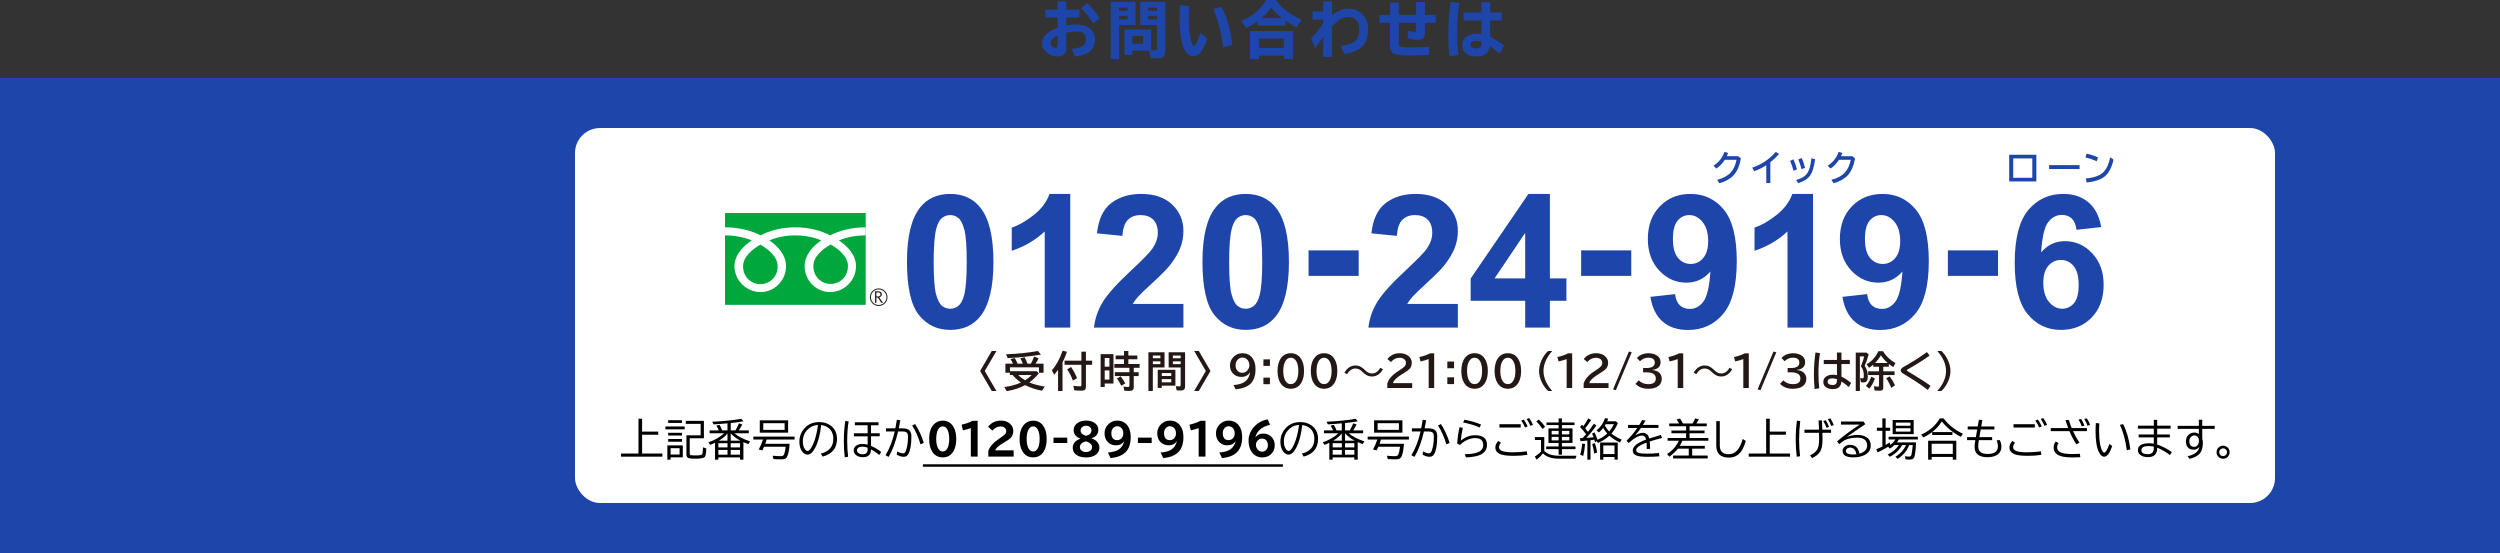 <?xml version="1.0" encoding="UTF-8"?>
<svg id="_レイヤー_2" data-name="レイヤー 2" xmlns="http://www.w3.org/2000/svg" viewBox="0 0 1000 221.207">
  <rect x="0" y="0" width="1000" height="221.207" fill="#333333" stroke="none"/>
  <defs>
    <style>
      .cls-1 {
        fill: #231815;
      }

      .cls-2 {
        fill: #00a73c;
      }

      .cls-3 {
        fill: #fff;
      }

      .cls-4 {
        fill: #251e1c;
      }

      .cls-5 {
        fill: none;
        stroke: #000;
        stroke-miterlimit: 10;
        stroke-width: .992px;
      }

      .cls-6 {
        fill: #1e46aa;
      }
    </style>
  </defs>
  <g id="_レイヤー_1-2" data-name="レイヤー 1">
    <rect class="cls-6" y="31.206" width="1000" height="190"/>
    <g>
      <path class="cls-6" d="M423.027.545h3.476v3.318h5.232v3.125h-5.232v3.185c1.413-.267,2.818-.399,4.215-.399,1.833,0,3.387.42,4.663,1.26,1.72,1.122,2.579,2.668,2.579,4.638,0,2.592-1.009,4.449-3.027,5.571-1.179.662-2.858,1.114-5.038,1.356l-1.163-3.027c1.752-.162,3.141-.517,4.166-1.066.961-.508,1.441-1.461,1.441-2.857,0-2.051-1.231-3.076-3.693-3.076-1.188,0-2.568.165-4.143.496v6.031c0,2.301-1.158,3.452-3.476,3.452-1.591,0-3.004-.497-4.239-1.49-1.324-1.065-1.985-2.317-1.985-3.754,0-2.535,2.074-4.603,6.225-6.201v-4.117h-4.856v-3.125h4.856V.545ZM423.027,14.267c-1.897.929-2.846,1.909-2.846,2.942,0,.501.214.949.642,1.345.435.396.896.594,1.381.594.549,0,.823-.323.823-.969v-3.912ZM437.343,9.446c-1.494-2.333-3.133-4.416-4.917-6.249l2.458-1.938c1.849,1.752,3.504,3.762,4.966,6.031l-2.507,2.155Z"/>
      <path class="cls-6" d="M454.217.715v9.276h-6.601v13.576h-3.294V.715h9.895ZM447.616,3.027v1.284h3.428v-1.284h-3.428ZM447.616,6.346v1.393h3.428v-1.393h-3.428ZM459.703,20.262h-6.794v1.707h-3.125v-10.185h10.634v8.271c.573.072,1.187.108,1.841.108.363,0,.545-.222.545-.666v-9.507h-6.722V.715h10.04v19.85c0,1.849-1.005,2.773-3.016,2.773-.936,0-1.89-.041-2.858-.121l-.545-2.955ZM457.268,14.437h-4.359v3.052h4.359v-3.052ZM459.231,3.027v1.284h3.572v-1.284h-3.572ZM459.231,6.346v1.393h3.572v-1.393h-3.572Z"/>
      <path class="cls-6" d="M482.909,15.502c-1.542,4.65-3.334,6.976-5.377,6.976-3.787,0-5.68-5.151-5.68-15.453,0-1.502.048-3.149.144-4.941l3.694.303c-.121,1.994-.182,3.597-.182,4.808,0,4.506.363,7.775,1.09,9.81.323.895.642,1.344.957,1.344.606,0,1.465-1.728,2.579-5.184l2.773,2.338ZM489.243,18.845c-.573-5.265-1.881-10.355-3.924-15.273l3.367-.774c2.261,4.594,3.653,9.664,4.178,15.211l-3.621.836Z"/>
      <path class="cls-6" d="M514.151,8.247v2.022h-11.105v-1.768c-1.147.864-2.644,1.768-4.493,2.713l-2.083-2.858c4.554-1.881,7.876-4.667,9.968-8.356h3.924c2.172,3.148,5.611,5.785,10.318,7.908l-2.059,2.979c-1.672-.872-3.161-1.752-4.47-2.641ZM517.179,12.401v11.166h-3.67v-1.319h-9.87v1.319h-3.67v-11.166h17.21ZM503.639,15.405v3.742h9.87v-3.742h-9.87ZM512.844,7.291c-1.68-1.276-3.144-2.722-4.396-4.336-1.058,1.606-2.346,3.052-3.863,4.336h8.26Z"/>
      <path class="cls-6" d="M529.286.545h3.549v5.534c2.123-1.735,4.372-2.603,6.745-2.603,2.213,0,4.058.804,5.535,2.41,1.421,1.55,2.132,3.464,2.132,5.74,0,3.795-1.216,6.468-3.646,8.018-1.421.904-3.339,1.542-5.753,1.914l-1.538-3.149c2.438-.307,4.223-.863,5.354-1.671,1.356-.977,2.034-2.681,2.034-5.111,0-1.59-.432-2.85-1.296-3.778-.662-.719-1.603-1.078-2.822-1.078-1.461,0-2.725.38-3.79,1.139-.953.679-1.938,1.53-2.955,2.556v12.305h-3.549v-7.981c-.872,1.163-1.945,2.633-3.222,4.408l-1.61-3.767c1.897-2.083,3.508-4.109,4.832-6.079v-1.514h-4.238v-3.246h4.238V.545Z"/>
      <path class="cls-6" d="M566.445.787h3.524v5.159h4.287v3.186h-4.287v3.79c0,1.114-.198,1.886-.594,2.313-.428.477-1.247.715-2.458.715-1.22,0-2.482-.25-3.791-.751v-2.919c1.324.363,2.249.545,2.773.545.363,0,.545-.234.545-.702v-2.991h-6.915v8.502c0,.613.282.984.848,1.113.711.154,2.225.231,4.542.231,2.35,0,4.594-.101,6.733-.303v3.269c-3.392.153-5.89.231-7.497.231-3.439,0-5.627-.231-6.564-.69-1.074-.524-1.611-1.635-1.611-3.33v-9.023h-4.19v-3.186h4.19V1.018h3.549v4.929h6.915V.787Z"/>
      <path class="cls-6" d="M579.778,22.526c-.299-2.81-.448-5.696-.448-8.659,0-4.603.322-8.979.969-13.129l3.439.473c-.598,3.545-.896,7.46-.896,11.748,0,2.882.142,5.878.424,8.985l-3.487.582ZM592.591.872h3.477v4.166h4.638v3.125h-4.638v6.6c1.743.775,3.589,1.946,5.534,3.513l-1.744,3.173c-1.38-1.179-2.668-2.184-3.863-3.016-.46,2.745-2.191,4.118-5.195,4.118-3.924,0-5.886-1.522-5.886-4.566,0-1.203.44-2.204,1.32-3.003,1.105-.993,2.64-1.49,4.602-1.49.558,0,1.143.049,1.756.145v-5.474h-7.157v-3.125h7.157V.872ZM592.591,16.664c-.767-.226-1.425-.339-1.974-.339-1.606,0-2.41.52-2.41,1.562,0,1.001.811,1.502,2.435,1.502,1.3,0,1.949-.666,1.949-1.998v-.728Z"/>
    </g>
    <rect class="cls-3" x="230" y="51.206" width="680" height="150" rx="10" ry="10"/>
    <g>
      <g>
        <path class="cls-6" d="M380.081,77.568c5.159,0,9.192,1.841,12.099,5.522,3.463,4.359,5.196,11.59,5.196,21.69,0,10.076-1.744,17.318-5.232,21.727-2.883,3.634-6.903,5.45-12.062,5.45-5.184,0-9.361-1.992-12.534-5.977-3.174-3.984-4.76-11.087-4.76-21.31,0-10.027,1.744-17.245,5.231-21.654,2.883-3.633,6.903-5.449,12.062-5.449ZM380.081,86.033c-1.235,0-2.337.395-3.306,1.181-.97.788-1.721,2.198-2.253,4.233-.703,2.641-1.054,7.085-1.054,13.334s.315,10.543.944,12.88c.63,2.338,1.423,3.894,2.38,4.669s2.053,1.162,3.288,1.162,2.337-.393,3.307-1.181c.969-.786,1.72-2.198,2.253-4.232.702-2.616,1.053-7.049,1.053-13.298s-.315-10.542-.945-12.88c-.63-2.337-1.423-3.899-2.38-4.688-.957-.786-2.053-1.181-3.288-1.181Z"/>
        <path class="cls-6" d="M428.098,131.05h-10.21v-38.477c-3.731,3.488-8.127,6.067-13.188,7.739v-9.265c2.664-.872,5.559-2.525,8.684-4.96,3.124-2.435,5.268-5.273,6.431-8.52h8.284v53.481Z"/>
        <path class="cls-6" d="M473.372,121.567v9.482h-35.787c.387-3.584,1.55-6.981,3.487-10.191,1.938-3.209,5.765-7.466,11.481-12.771,4.602-4.288,7.424-7.194,8.466-8.721,1.404-2.106,2.107-4.189,2.107-6.249,0-2.276-.612-4.026-1.835-5.25-1.224-1.223-2.913-1.835-5.068-1.835-2.132,0-3.828.643-5.087,1.926-1.26,1.284-1.986,3.415-2.18,6.394l-10.173-1.018c.605-5.618,2.507-9.651,5.704-12.099,3.197-2.446,7.194-3.669,11.99-3.669,5.256,0,9.386,1.417,12.39,4.251,3.003,2.834,4.505,6.357,4.505,10.572,0,2.398-.43,4.682-1.29,6.849-.86,2.168-2.222,4.439-4.087,6.812-1.235,1.575-3.464,3.84-6.686,6.794-3.222,2.956-5.262,4.918-6.122,5.887-.86.969-1.557,1.913-2.089,2.834h20.273Z"/>
        <path class="cls-6" d="M498.278,77.568c5.159,0,9.192,1.841,12.099,5.522,3.463,4.359,5.196,11.59,5.196,21.69,0,10.076-1.744,17.318-5.232,21.727-2.883,3.634-6.903,5.45-12.062,5.45-5.184,0-9.361-1.992-12.534-5.977-3.174-3.984-4.76-11.087-4.76-21.31,0-10.027,1.744-17.245,5.231-21.654,2.883-3.633,6.903-5.449,12.062-5.449ZM498.278,86.033c-1.235,0-2.337.395-3.306,1.181-.97.788-1.721,2.198-2.253,4.233-.703,2.641-1.054,7.085-1.054,13.334s.315,10.543.944,12.88c.63,2.338,1.423,3.894,2.38,4.669s2.053,1.162,3.288,1.162,2.337-.393,3.307-1.181c.969-.786,1.72-2.198,2.253-4.232.702-2.616,1.053-7.049,1.053-13.298s-.315-10.542-.945-12.88c-.63-2.337-1.423-3.899-2.38-4.688-.957-.786-2.053-1.181-3.288-1.181Z"/>
        <path class="cls-6" d="M523.42,110.358v-10.21h20.056v10.21h-20.056Z"/>
        <path class="cls-6" d="M583.15,121.567v9.482h-35.788c.388-3.584,1.55-6.981,3.488-10.191,1.938-3.209,5.764-7.466,11.481-12.771,4.602-4.288,7.424-7.194,8.465-8.721,1.405-2.106,2.107-4.189,2.107-6.249,0-2.276-.612-4.026-1.835-5.25-1.223-1.223-2.913-1.835-5.068-1.835-2.132,0-3.827.643-5.086,1.926-1.26,1.284-1.986,3.415-2.18,6.394l-10.173-1.018c.606-5.618,2.507-9.651,5.704-12.099,3.197-2.446,7.194-3.669,11.99-3.669,5.255,0,9.386,1.417,12.389,4.251s4.505,6.357,4.505,10.572c0,2.398-.431,4.682-1.29,6.849-.86,2.168-2.223,4.439-4.087,6.812-1.235,1.575-3.464,3.84-6.685,6.794-3.222,2.956-5.263,4.918-6.122,5.887-.86.969-1.557,1.913-2.089,2.834h20.274Z"/>
        <path class="cls-6" d="M610.072,131.05v-10.718h-21.799v-8.938l23.107-33.825h8.574v33.789h6.613v8.975h-6.613v10.718h-9.882ZM610.072,111.357v-18.203l-12.244,18.203h12.244Z"/>
        <path class="cls-6" d="M632.453,110.358v-10.21h20.056v10.21h-20.056Z"/>
        <path class="cls-6" d="M660.153,118.733l9.882-1.091c.242,2.012.872,3.501,1.89,4.47,1.017.969,2.361,1.453,4.033,1.453,2.107,0,3.9-.969,5.377-2.907,1.477-1.938,2.422-5.958,2.834-12.062-2.568,2.979-5.777,4.47-9.628,4.47-4.191,0-7.806-1.617-10.845-4.851-3.04-3.233-4.56-7.442-4.56-12.626,0-5.401,1.605-9.755,4.814-13.062s7.296-4.959,12.262-4.959c5.401,0,9.834,2.089,13.298,6.267,3.463,4.179,5.195,11.052,5.195,20.619,0,9.737-1.805,16.762-5.413,21.073-3.609,4.311-8.309,6.467-14.098,6.467-4.166,0-7.533-1.107-10.1-3.324-2.568-2.216-4.214-5.528-4.941-9.937ZM683.261,96.425c0-3.294-.758-5.85-2.271-7.666-1.514-1.817-3.264-2.726-5.25-2.726-1.889,0-3.458.745-4.705,2.234-1.248,1.49-1.871,3.931-1.871,7.321,0,3.439.678,5.965,2.035,7.575,1.356,1.611,3.052,2.416,5.086,2.416,1.962,0,3.615-.774,4.96-2.325,1.344-1.55,2.017-3.826,2.017-6.83Z"/>
        <path class="cls-6" d="M725.209,131.05h-10.21v-38.477c-3.731,3.488-8.127,6.067-13.189,7.739v-9.265c2.664-.872,5.559-2.525,8.684-4.96,3.125-2.435,5.269-5.273,6.431-8.52h8.284v53.481Z"/>
        <path class="cls-6" d="M736.967,118.733l9.882-1.091c.242,2.012.872,3.501,1.89,4.47,1.017.969,2.361,1.453,4.033,1.453,2.107,0,3.9-.969,5.377-2.907,1.477-1.938,2.422-5.958,2.834-12.062-2.568,2.979-5.777,4.47-9.628,4.47-4.191,0-7.806-1.617-10.845-4.851-3.04-3.233-4.56-7.442-4.56-12.626,0-5.401,1.605-9.755,4.814-13.062s7.296-4.959,12.262-4.959c5.401,0,9.834,2.089,13.298,6.267,3.463,4.179,5.195,11.052,5.195,20.619,0,9.737-1.805,16.762-5.413,21.073-3.609,4.311-8.309,6.467-14.098,6.467-4.166,0-7.533-1.107-10.1-3.324-2.568-2.216-4.214-5.528-4.941-9.937ZM760.074,96.425c0-3.294-.758-5.85-2.271-7.666-1.514-1.817-3.264-2.726-5.25-2.726-1.889,0-3.458.745-4.705,2.234-1.248,1.49-1.871,3.931-1.871,7.321,0,3.439.678,5.965,2.035,7.575,1.356,1.611,3.052,2.416,5.086,2.416,1.962,0,3.615-.774,4.96-2.325,1.344-1.55,2.017-3.826,2.017-6.83Z"/>
        <path class="cls-6" d="M779.149,110.358v-10.21h20.056v10.21h-20.056Z"/>
        <path class="cls-6" d="M840.476,90.829l-9.883,1.091c-.242-2.035-.872-3.537-1.889-4.506-1.018-.969-2.338-1.453-3.961-1.453-2.156,0-3.978.969-5.468,2.906-1.49,1.938-2.429,5.972-2.816,12.099,2.543-3.003,5.705-4.505,9.483-4.505,4.263,0,7.914,1.623,10.954,4.869s4.56,7.436,4.56,12.57c0,5.45-1.599,9.822-4.796,13.116-3.197,3.295-7.303,4.941-12.316,4.941-5.377,0-9.798-2.089-13.262-6.268-3.464-4.178-5.195-11.026-5.195-20.546,0-9.761,1.804-16.798,5.413-21.109,3.609-4.311,8.296-6.467,14.062-6.467,4.045,0,7.394,1.132,10.046,3.397,2.652,2.266,4.342,5.554,5.068,9.864ZM817.331,113.102c0,3.318.763,5.88,2.289,7.685,1.526,1.805,3.271,2.706,5.232,2.706,1.89,0,3.464-.738,4.724-2.216,1.259-1.478,1.889-3.899,1.889-7.267,0-3.464-.678-6.001-2.034-7.611-1.357-1.611-3.052-2.417-5.087-2.417-1.962,0-3.621.769-4.978,2.308-1.357,1.538-2.035,3.81-2.035,6.812Z"/>
      </g>
      <g>
        <path class="cls-6" d="M695.272,62.491l1.08.893c-.526,2.916-1.483,5.144-2.872,6.686-1.269,1.402-3.179,2.487-5.731,3.253l-.865-1.405c2.339-.59,4.12-1.545,5.343-2.865,1.185-1.273,1.98-2.987,2.381-5.142h-4.665c-.969,1.467-2.106,2.639-3.412,3.516l-1.135-1.148c2.154-1.385,3.61-3.228,4.366-5.53l1.502.416c-.166.479-.346.923-.54,1.328h4.546Z"/>
        <path class="cls-6" d="M706.514,73.19v-7.101c-1.402.941-3.004,1.737-4.803,2.388l-.838-1.404c3.737-1.26,6.879-3.368,9.426-6.326l1.329.838c-1.043,1.204-2.208,2.31-3.495,3.314v8.291h-1.619Z"/>
        <path class="cls-6" d="M717.389,68.305c-.332-1.421-.782-2.733-1.35-3.938l1.315-.644c.585,1.199,1.063,2.547,1.432,4.041l-1.398.54ZM718.448,71.986c2.275-.609,3.823-1.612,4.644-3.011.748-1.255,1.236-3.15,1.467-5.689l1.474.436c-.373,2.948-1.02,5.091-1.938,6.429-.923,1.338-2.535,2.376-4.837,3.114l-.81-1.28ZM720.6,67.682c-.258-1.13-.683-2.438-1.273-3.924l1.364-.567c.53,1.167.973,2.489,1.329,3.966l-1.419.525Z"/>
        <path class="cls-6" d="M740.949,62.491l1.079.893c-.525,2.916-1.483,5.144-2.872,6.686-1.269,1.402-3.179,2.487-5.73,3.253l-.865-1.405c2.339-.59,4.12-1.545,5.343-2.865,1.185-1.273,1.979-2.987,2.38-5.142h-4.665c-.969,1.467-2.106,2.639-3.412,3.516l-1.135-1.148c2.155-1.385,3.61-3.228,4.367-5.53l1.502.416c-.167.479-.347.923-.54,1.328h4.547Z"/>
        <path class="cls-6" d="M803.682,61.897h10.858v10.685h-10.858v-10.685ZM805.294,63.37v7.737h7.627v-7.737h-7.627Z"/>
        <path class="cls-6" d="M819.642,66.049h12.187v1.563h-12.187v-1.563Z"/>
        <path class="cls-6" d="M838.695,64.491c-1.458-.65-2.974-1.169-4.547-1.557l.484-1.488c1.822.415,3.352.93,4.588,1.544l-.525,1.501ZM834.321,71.377c3.22-.272,5.536-1.086,6.948-2.442,1.338-1.282,2.272-3.301,2.803-6.056l1.329.976c-.688,3.156-1.864,5.4-3.53,6.734-1.587,1.273-3.996,2.08-7.225,2.422l-.325-1.634Z"/>
      </g>
    </g>
    <g>
      <g>
        <path d="M256.834,172.644h6.46v1.263h-6.46v7.503h8.113v1.263h-16.531v-1.263h6.977v-13.912h1.441v5.146Z"/>
        <path d="M266.177,170.575h7.689v1.145h-7.689v-1.145ZM273.12,178.163v4.773h-4.875v.924h-1.305v-5.697h6.18ZM267.27,168.074h5.519v1.094h-5.519v-1.094ZM267.27,173.127h5.536v1.094h-5.536v-1.094ZM267.27,175.611h5.536v1.077h-5.536v-1.077ZM268.245,179.273v2.552h3.595v-2.552h-3.595ZM275.884,175.315v5.934c0,.43.141.692.424.789.266.09.918.136,1.958.136,1.565,0,2.43-.158,2.594-.475.158-.305.272-1.229.339-2.772l1.331.466c-.079,1.758-.266,2.857-.56,3.298-.356.525-1.631.788-3.823.788-1.662,0-2.676-.135-3.043-.407-.351-.26-.526-.721-.526-1.382v-7.571h5.68v-4.569h-5.935v-1.195h7.24v6.96h-5.68Z"/>
        <path d="M286.006,177.111c-.508.254-1.139.54-1.89.856l-.746-1.026c2.662-.961,4.753-2.176,6.273-3.646h-5.79v-1.127h3.68c-.3-.734-.633-1.371-1-1.907l1.263-.331c.525.848.89,1.594,1.094,2.238h2.102v-2.84c-.672.062-1.178.107-1.517.136-1.232.119-2.577.217-4.036.296l-.56-1.06c4.85-.237,8.732-.633,11.648-1.187l.873,1.009c-1.921.322-3.498.54-4.731.653l-.373.034v2.958h1.882c.565-.96,1.031-1.91,1.398-2.849l1.331.475c-.452.898-.913,1.69-1.382,2.373h3.993v1.127h-5.765c1.492,1.294,3.591,2.382,6.299,3.264l-.729,1.093c-.763-.293-1.416-.562-1.958-.805v7.011h-1.356v-.907h-8.664v.907h-1.34v-6.748ZM287.346,177.29v1.67h3.662v-1.67h-3.662ZM287.346,179.968v1.908h3.662v-1.908h-3.662ZM287.583,176.255h3.408v-2.891c-.802,1.046-1.938,2.009-3.408,2.891ZM296.01,178.959v-1.67h-3.73v1.67h3.73ZM296.01,181.876v-1.908h-3.73v1.908h3.73ZM292.296,176.255h3.832c-1.577-.842-2.854-1.815-3.832-2.917v2.917Z"/>
        <path d="M306.673,175.815c-.181.605-.373,1.173-.576,1.704h9.758c-.153,2.289-.458,3.945-.916,4.968-.248.554-.605.913-1.068,1.077-.322.113-.828.169-1.518.169-1.006,0-1.998-.04-2.976-.119l-.314-1.322c1.238.119,2.32.178,3.247.178.69,0,1.13-.234,1.323-.704.237-.576.458-1.599.661-3.069h-8.673c-.209.486-.449.978-.72,1.475l-1.408-.398c.622-1.107,1.193-2.427,1.713-3.959h-3.866v-1.178h16.498v1.178h-11.165ZM315.244,168.125v4.934h-11.335v-4.934h11.335ZM305.317,169.269v2.679h8.529v-2.679h-8.529Z"/>
        <path d="M328.319,181.443c3.334-.842,5.002-2.797,5.002-5.866,0-2.17-.791-3.747-2.373-4.731-.656-.407-1.481-.684-2.476-.831-.39,3.725-1.179,6.737-2.365,9.037-.961,1.865-1.99,2.798-3.086,2.798-.752,0-1.43-.367-2.035-1.102-.831-1-1.246-2.374-1.246-4.12,0-1.617.452-3.089,1.356-4.417,1.543-2.255,3.735-3.383,6.579-3.383,1.718,0,3.196.43,4.434,1.289,1.792,1.25,2.688,3.063,2.688,5.443,0,3.696-1.916,6.056-5.748,7.079l-.729-1.195ZM327.191,169.982c-1.317.079-2.439.472-3.366,1.178-1.792,1.362-2.688,3.173-2.688,5.434,0,1.334.291,2.377.874,3.128.339.441.692.661,1.06.661.661,0,1.402-.944,2.221-2.832.893-2.035,1.526-4.558,1.899-7.57Z"/>
        <path d="M337.91,182.953c-.249-1.853-.373-3.934-.373-6.24,0-3.023.195-5.804.585-8.342l1.331.186c-.379,2.187-.568,4.795-.568,7.825,0,2.3.121,4.409.364,6.324l-1.339.246ZM341.937,168.905h9.478v1.204h-3.001v3.205h3.476v1.204h-3.476v3.815c1.395.616,2.749,1.427,4.061,2.433l-.729,1.212c-.915-.757-2.026-1.503-3.332-2.238-.028,2.097-1.122,3.145-3.281,3.145-1.023,0-1.885-.252-2.586-.754-.718-.514-1.077-1.147-1.077-1.899,0-.91.39-1.603,1.17-2.077.639-.39,1.458-.585,2.458-.585.593,0,1.246.099,1.958.297v-3.349h-5.485v-1.204h5.485v-3.205h-5.121v-1.204ZM347.057,179.078c-.718-.266-1.382-.398-1.992-.398-1.509,0-2.264.509-2.264,1.526,0,.407.195.746.585,1.017.458.322,1.028.483,1.712.483,1.306,0,1.958-.627,1.958-1.882v-.746Z"/>
        <path d="M354.413,171.338h3.73c.226-1.165.43-2.312.611-3.442l1.365.229c-.164.995-.365,2.066-.602,3.213h1.509c1.305,0,2.235.285,2.789.856.492.503.737,1.294.737,2.374,0,3.284-.413,5.64-1.238,7.07-.418.723-1.017,1.085-1.797,1.085-.876,0-1.817-.283-2.823-.848l.178-1.306c.978.52,1.8.78,2.467.78.407,0,.743-.35,1.009-1.051.565-1.498.848-3.38.848-5.646,0-.921-.231-1.515-.695-1.78-.322-.192-.831-.288-1.526-.288h-1.738c-.949,4.131-2.212,7.525-3.79,10.182l-1.229-.678c1.65-2.741,2.871-5.909,3.662-9.503h-3.467v-1.246ZM368.198,177.731c-.819-2.843-1.933-5.35-3.34-7.52l1.17-.61c1.515,2.374,2.676,4.892,3.484,7.554l-1.314.577Z"/>
        <path d="M377.095,168.261c1.933,0,3.385.862,4.357,2.586.704,1.249,1.055,2.837,1.055,4.764,0,1.961-.365,3.569-1.095,4.824-.972,1.679-2.411,2.518-4.317,2.518-1.895,0-3.334-.828-4.317-2.484-.741-1.26-1.111-2.879-1.111-4.858,0-2.509.583-4.419,1.748-5.731.956-1.079,2.183-1.619,3.681-1.619ZM377.095,170.558c-.778,0-1.401.424-1.869,1.272-.494.898-.741,2.159-.741,3.781,0,1.362.183,2.47.548,3.323.467,1.108,1.154,1.662,2.062,1.662.8,0,1.434-.443,1.901-1.331.456-.876.685-2.094.685-3.654,0-1.633-.245-2.899-.733-3.798-.462-.836-1.079-1.255-1.853-1.255Z"/>
        <path d="M388.333,182.639v-11.385c-1.101.396-2.158.684-3.173.865l-.507-2.255c1.782-.39,3.235-.904,4.357-1.543h2.045v14.318h-2.722Z"/>
        <path d="M395.323,182.639v-2.255c.532-1.656,1.917-3.252,4.156-4.79l.378-.263c1.111-.763,1.79-1.269,2.038-1.518.403-.407.604-.89.604-1.45,0-.508-.206-.932-.62-1.272-.419-.345-.942-.517-1.57-.517-1.299,0-2.422.56-3.367,1.679l-1.683-1.543c1.251-1.645,2.972-2.467,5.163-2.467,1.514,0,2.733.441,3.656,1.323.827.791,1.24,1.718,1.24,2.781,0,1.181-.371,2.144-1.111,2.891-.36.362-1.181.924-2.464,1.687l-.499.297c-1.858,1.108-2.907,2.08-3.149,2.917h7.361v2.501h-10.132Z"/>
        <path d="M413.266,168.261c1.933,0,3.385.862,4.357,2.586.704,1.249,1.055,2.837,1.055,4.764,0,1.961-.365,3.569-1.095,4.824-.972,1.679-2.411,2.518-4.317,2.518-1.895,0-3.334-.828-4.317-2.484-.741-1.26-1.111-2.879-1.111-4.858,0-2.509.583-4.419,1.748-5.731.956-1.079,2.183-1.619,3.681-1.619ZM413.266,170.558c-.778,0-1.401.424-1.869,1.272-.494.898-.741,2.159-.741,3.781,0,1.362.183,2.47.548,3.323.467,1.108,1.154,1.662,2.062,1.662.8,0,1.434-.443,1.901-1.331.456-.876.685-2.094.685-3.654,0-1.633-.245-2.899-.733-3.798-.462-.836-1.079-1.255-1.853-1.255Z"/>
        <path d="M421.396,175.051h5.509v2.153h-5.509v-2.153Z"/>
        <path d="M432.129,175.433c-1.783-.678-2.674-1.817-2.674-3.417,0-1.136.502-2.066,1.506-2.79.923-.666,2.083-1,3.479-1,1.165,0,2.167.231,3.004.695,1.251.695,1.877,1.716,1.877,3.061,0,1.611-.913,2.721-2.738,3.332v.051c.945.277,1.694.726,2.247,1.348.623.695.935,1.484.935,2.365,0,1.238-.537,2.216-1.611,2.934-.966.639-2.204.958-3.713.958-1.498,0-2.719-.291-3.665-.874-1.122-.695-1.683-1.675-1.683-2.941,0-1.696,1.012-2.919,3.036-3.671v-.051ZM434.32,176.543c-1.573.418-2.36,1.19-2.36,2.314,0,.577.223,1.042.668,1.399.462.373,1.066.56,1.812.56.569,0,1.06-.127,1.474-.382.612-.373.918-.91.918-1.611,0-.503-.196-.932-.588-1.289-.408-.373-.862-.649-1.361-.831-.328-.119-.515-.172-.564-.161ZM434.457,174.322c1.417-.384,2.127-1.085,2.127-2.103,0-.514-.167-.946-.499-1.297-.408-.43-.956-.644-1.643-.644-.531,0-.993.13-1.385.39-.542.373-.814.879-.814,1.518,0,.542.188.983.564,1.322.269.238.625.444,1.071.619.349.141.542.206.58.195Z"/>
        <path d="M449.602,176.577c-.741,1.035-1.798,1.552-3.173,1.552-1.321,0-2.403-.413-3.246-1.238-.913-.898-1.369-2.108-1.369-3.628,0-1.339.475-2.493,1.425-3.459,1.015-1.04,2.228-1.56,3.64-1.56,1.708,0,3.061.633,4.059,1.899.897,1.142,1.345,2.715,1.345,4.722,0,2.594-.666,4.578-1.998,5.952-1.289,1.333-3.305,2.144-6.048,2.433l-1.071-2.238c1.938-.153,3.401-.571,4.389-1.255,1.025-.706,1.728-1.766,2.11-3.179h-.065ZM446.848,170.49c-.574,0-1.09.232-1.546.695-.51.526-.765,1.195-.765,2.009,0,1.91.786,2.865,2.359,2.865.709,0,1.302-.282,1.78-.848.429-.514.644-1.142.644-1.882,0-1.108-.384-1.924-1.152-2.45-.381-.26-.821-.39-1.321-.39Z"/>
        <path d="M455.164,175.051h5.509v2.153h-5.509v-2.153Z"/>
        <path d="M470.682,176.577c-.741,1.035-1.798,1.552-3.173,1.552-1.321,0-2.403-.413-3.246-1.238-.913-.898-1.369-2.108-1.369-3.628,0-1.339.475-2.493,1.425-3.459,1.015-1.04,2.228-1.56,3.64-1.56,1.708,0,3.061.633,4.059,1.899.897,1.142,1.345,2.715,1.345,4.722,0,2.594-.666,4.578-1.998,5.952-1.289,1.333-3.305,2.144-6.048,2.433l-1.071-2.238c1.938-.153,3.401-.571,4.389-1.255,1.025-.706,1.728-1.766,2.11-3.179h-.065ZM467.928,170.49c-.574,0-1.09.232-1.546.695-.51.526-.765,1.195-.765,2.009,0,1.91.786,2.865,2.359,2.865.709,0,1.302-.282,1.78-.848.429-.514.644-1.142.644-1.882,0-1.108-.384-1.924-1.152-2.45-.381-.26-.821-.39-1.321-.39Z"/>
        <path d="M479.474,182.639v-11.385c-1.101.396-2.158.684-3.173.865l-.507-2.255c1.782-.39,3.235-.904,4.357-1.543h2.045v14.318h-2.722Z"/>
        <path d="M494.175,176.577c-.741,1.035-1.798,1.552-3.173,1.552-1.321,0-2.403-.413-3.246-1.238-.913-.898-1.369-2.108-1.369-3.628,0-1.339.475-2.493,1.425-3.459,1.015-1.04,2.228-1.56,3.64-1.56,1.708,0,3.061.633,4.059,1.899.897,1.142,1.345,2.715,1.345,4.722,0,2.594-.666,4.578-1.998,5.952-1.289,1.333-3.305,2.144-6.048,2.433l-1.071-2.238c1.938-.153,3.401-.571,4.389-1.255,1.025-.706,1.728-1.766,2.11-3.179h-.065ZM491.421,170.49c-.574,0-1.09.232-1.546.695-.51.526-.765,1.195-.765,2.009,0,1.91.786,2.865,2.359,2.865.709,0,1.302-.282,1.78-.848.429-.514.644-1.142.644-1.882,0-1.108-.384-1.924-1.152-2.45-.381-.26-.821-.39-1.321-.39Z"/>
        <path d="M502.24,174.899c.703-.983,1.694-1.475,2.972-1.475,1.315,0,2.394.393,3.238,1.178.961.91,1.441,2.043,1.441,3.399,0,1.317-.376,2.411-1.127,3.281-.982,1.125-2.244,1.687-3.785,1.687-1.799,0-3.211-.698-4.236-2.094-.881-1.204-1.321-2.738-1.321-4.604,0-1.978.698-3.778,2.094-5.4,1.417-1.656,3.27-2.699,5.557-3.128l.959,2.153c-1.879.475-3.269,1.159-4.172,2.052-.945.938-1.506,1.921-1.683,2.95h.065ZM504.817,175.433c-.741,0-1.353.299-1.836.898-.402.503-.604,1.02-.604,1.551,0,.667.19,1.258.572,1.772.51.684,1.16,1.026,1.949,1.026.671,0,1.237-.294,1.699-.882.376-.469.564-1.062.564-1.78,0-.78-.229-1.415-.685-1.907-.424-.452-.978-.678-1.659-.678Z"/>
        <path d="M520.736,181.443c3.334-.842,5.002-2.797,5.002-5.866,0-2.17-.791-3.747-2.373-4.731-.656-.407-1.481-.684-2.476-.831-.39,3.725-1.179,6.737-2.365,9.037-.961,1.865-1.99,2.798-3.086,2.798-.752,0-1.43-.367-2.035-1.102-.831-1-1.246-2.374-1.246-4.12,0-1.617.452-3.089,1.356-4.417,1.543-2.255,3.735-3.383,6.579-3.383,1.718,0,3.196.43,4.434,1.289,1.792,1.25,2.688,3.063,2.688,5.443,0,3.696-1.916,6.056-5.748,7.079l-.729-1.195ZM519.608,169.982c-1.317.079-2.439.472-3.366,1.178-1.792,1.362-2.688,3.173-2.688,5.434,0,1.334.291,2.377.874,3.128.339.441.692.661,1.06.661.661,0,1.402-.944,2.221-2.832.893-2.035,1.526-4.558,1.899-7.57Z"/>
        <path d="M531.732,177.111c-.508.254-1.139.54-1.89.856l-.746-1.026c2.662-.961,4.753-2.176,6.273-3.646h-5.79v-1.127h3.68c-.3-.734-.633-1.371-1-1.907l1.263-.331c.525.848.89,1.594,1.094,2.238h2.102v-2.84c-.672.062-1.178.107-1.517.136-1.232.119-2.577.217-4.036.296l-.56-1.06c4.85-.237,8.732-.633,11.648-1.187l.873,1.009c-1.921.322-3.498.54-4.731.653l-.373.034v2.958h1.882c.565-.96,1.031-1.91,1.398-2.849l1.331.475c-.452.898-.913,1.69-1.382,2.373h3.993v1.127h-5.765c1.492,1.294,3.591,2.382,6.299,3.264l-.729,1.093c-.763-.293-1.416-.562-1.958-.805v7.011h-1.356v-.907h-8.664v.907h-1.34v-6.748ZM533.072,177.29v1.67h3.662v-1.67h-3.662ZM533.072,179.968v1.908h3.662v-1.908h-3.662ZM533.309,176.255h3.408v-2.891c-.802,1.046-1.938,2.009-3.408,2.891ZM541.736,178.959v-1.67h-3.73v1.67h3.73ZM541.736,181.876v-1.908h-3.73v1.908h3.73ZM538.022,176.255h3.832c-1.577-.842-2.854-1.815-3.832-2.917v2.917Z"/>
        <path d="M552.399,175.815c-.181.605-.373,1.173-.576,1.704h9.758c-.153,2.289-.458,3.945-.916,4.968-.248.554-.605.913-1.068,1.077-.322.113-.828.169-1.518.169-1.006,0-1.998-.04-2.976-.119l-.314-1.322c1.238.119,2.32.178,3.247.178.69,0,1.13-.234,1.323-.704.237-.576.458-1.599.661-3.069h-8.673c-.209.486-.449.978-.72,1.475l-1.408-.398c.622-1.107,1.193-2.427,1.713-3.959h-3.866v-1.178h16.498v1.178h-11.165ZM560.97,168.125v4.934h-11.335v-4.934h11.335ZM551.043,169.269v2.679h8.529v-2.679h-8.529Z"/>
        <path d="M564.755,171.338h3.73c.226-1.165.43-2.312.611-3.442l1.365.229c-.164.995-.365,2.066-.602,3.213h1.509c1.305,0,2.235.285,2.789.856.492.503.737,1.294.737,2.374,0,3.284-.413,5.64-1.238,7.07-.418.723-1.017,1.085-1.797,1.085-.876,0-1.817-.283-2.823-.848l.178-1.306c.978.52,1.8.78,2.467.78.407,0,.743-.35,1.009-1.051.565-1.498.848-3.38.848-5.646,0-.921-.231-1.515-.695-1.78-.322-.192-.831-.288-1.526-.288h-1.738c-.949,4.131-2.212,7.525-3.79,10.182l-1.229-.678c1.65-2.741,2.871-5.909,3.662-9.503h-3.467v-1.246ZM578.539,177.731c-.819-2.843-1.933-5.35-3.34-7.52l1.17-.61c1.515,2.374,2.676,4.892,3.484,7.554l-1.314.577Z"/>
        <path d="M582.879,177.434c.164-2.453.477-4.646.941-6.579l1.314.272c-.39,1.695-.661,3.405-.814,5.129,1.769-1.447,3.662-2.17,5.68-2.17,3.193,0,4.79,1.272,4.79,3.815,0,2.006-1.018,3.399-3.052,4.18-1.317.503-3.1.794-5.35.873l-.475-1.28c2.13-.005,3.812-.237,5.044-.695,1.549-.57,2.323-1.602,2.323-3.094,0-1.769-1.11-2.653-3.332-2.653-1.306,0-2.653.415-4.044,1.246-.723.43-1.351.939-1.882,1.526l-1.145-.568ZM591.857,171.008c-1.939-.876-4.143-1.549-6.613-2.018l.534-1.11c2.476.463,4.691,1.108,6.646,1.933l-.568,1.196Z"/>
        <path d="M610.904,181.944c-1.735.26-3.564.39-5.485.39-2.645,0-4.502-.263-5.57-.788-1.147-.56-1.721-1.393-1.721-2.501,0-.978.393-1.862,1.178-2.653l1.06.712c-.508.593-.763,1.206-.763,1.84,0,1.317,1.789,1.975,5.366,1.975,2.142,0,4.058-.127,5.748-.381l.186,1.407ZM599.764,169.685h8.52v1.323h-8.52v-1.323ZM610.005,170.991c-.384-.961-.887-1.882-1.509-2.764l1.017-.398c.656.915,1.167,1.826,1.535,2.729l-1.043.433ZM612.158,170.363c-.401-.978-.898-1.896-1.492-2.755l.983-.381c.594.752,1.105,1.653,1.535,2.705l-1.026.432Z"/>
        <path d="M617.711,180.409c1.289,1.255,3.258,1.882,5.909,1.882h6.994c-.147.305-.291.701-.433,1.187h-6.561c-2.877,0-5.021-.707-6.435-2.119-.803.989-1.65,1.828-2.543,2.518l-.712-1.238c.831-.542,1.633-1.172,2.408-1.89l.076-.068v-4.688h-2.45v-1.179h3.748v5.595ZM617.024,171.584c-.791-1.17-1.619-2.173-2.484-3.009l.95-.78c.944.854,1.789,1.815,2.535,2.882l-1.0.907ZM623.442,171.355v-1.322h-4.84v-1.06h4.84v-1.611h1.323v1.611h5.036v1.06h-5.036v1.322h4.239v5.816h-4.239v1.407h5.434v1.077h-5.434v2.221h-1.323v-2.221h-4.976v-1.077h4.976v-1.407h-4.061v-5.816h4.061ZM623.442,172.347h-2.789v1.424h2.789v-1.424ZM623.442,174.755h-2.789v1.407h2.789v-1.407ZM624.764,172.347v1.424h2.967v-1.424h-2.967ZM624.764,174.755v1.407h2.967v-1.407h-2.967Z"/>
        <path d="M638.712,176.458l-.687.45c-.096-.379-.19-.727-.28-1.043-.367.057-.78.116-1.238.178l-.305.042v7.774h-1.254v-7.622l-.619.06c-.836.085-1.543.144-2.119.178l-.28-1.195c.299-.011.562-.022.788-.034.102-.006.218-.011.348-.017.441-.463.893-.975,1.356-1.535-.74-1.045-1.543-2.003-2.408-2.873l.797-.924c.198.198.382.39.551.577.695-.95,1.339-1.987,1.933-3.111l1.144.644c-.707,1.153-1.492,2.255-2.356,3.307.316.39.681.87,1.093,1.441.763-.966,1.552-2.063,2.366-3.289l1,.746c-1.339,1.916-2.679,3.564-4.018,4.943l.152-.009c1.029-.062,1.908-.138,2.637-.229l.119-.008c-.204-.56-.404-1.054-.602-1.483l1-.475c.418.882.805,1.871,1.161,2.967,1.345-.52,2.643-1.351,3.892-2.492-.594-.673-1.125-1.421-1.594-2.247-.441.582-1.02,1.187-1.738,1.814l-.898-.856c1.548-1.244,2.665-2.857,3.349-4.841l1.28.169c-.186.469-.331.817-.433,1.043h3.476l.831.763c-.718,1.617-1.577,3.007-2.577,4.171,1.068.893,2.419,1.679,4.052,2.357l-.627,1.221c-1.724-.785-3.142-1.692-4.255-2.721-1.227,1.125-2.752,2.094-4.578,2.908l-.458-.746ZM632.048,181.825c.418-1.181.686-2.645.805-4.392l1.179.169c-.153,1.995-.418,3.601-.797,4.815l-1.187-.593ZM637.694,181.443c-.254-1.627-.525-2.908-.814-3.84l1.077-.348c.368,1.074.673,2.314.915,3.722l-1.178.466ZM640.051,177.018h7.036v6.825h-1.289v-1.043h-4.476v1.06h-1.272v-6.842ZM645.799,178.18h-4.476v3.45h4.476v-3.45ZM643.679,172.593c.729-.853,1.356-1.823,1.882-2.908h-3.298c-.028.051-.138.234-.331.551.509.876,1.091,1.662,1.747,2.356Z"/>
        <path d="M651.231,169.982h4.477c.446-.712.834-1.365,1.161-1.958l1.339.22c-.231.407-.545.933-.941,1.577l-.102.161h6.214v1.204h-7.011c-.836,1.215-1.625,2.221-2.365,3.018,1.147-.712,2.167-1.068,3.06-1.068,1.402,0,2.281.755,2.637,2.264,1.554-.514,3.089-.989,4.604-1.424l.534,1.204c-2.205.582-3.857,1.054-4.96,1.415.09.831.141,1.812.152,2.942l-1.339.085v-.263c-.006-1.034-.028-1.809-.068-2.323-2.769,1.023-4.154,2.029-4.154,3.018,0,.537.361.913,1.085,1.127.622.186,1.741.28,3.357.28,1.464,0,3.024-.087,4.68-.263l.17,1.339c-1.588.124-3.177.186-4.765.186-2.029,0-3.464-.158-4.307-.475-1.062-.396-1.594-1.08-1.594-2.052,0-1.605,1.792-3.066,5.375-4.383-.277-1.062-.814-1.594-1.611-1.594-1.43,0-3.233,1-5.409,3.001l-.831-.933c1.52-1.464,2.922-3.126,4.205-4.985l.085-.119h-3.679v-1.204Z"/>
        <path d="M671.662,169.397c-.31-.565-.664-1.094-1.06-1.585l1.39-.415c.396.542.786,1.21,1.17,2.001h3.883c.446-.746.789-1.43,1.026-2.052l1.475.398c-.316.588-.647,1.139-.992,1.653h4.137v1.11h-6.875v1.712h6.002v1.094h-6.002v1.899h7.519v1.077h-10.394c-.249.65-.593,1.337-1.034,2.06h10.021v1.111h-5.053v2.764h6.197v1.161h-13.835v-1.161h6.265v-2.764h-4.357c-.893,1.147-2.035,2.218-3.425,3.213l-.899-1.06c2.114-1.334,3.682-3.108,4.705-5.324h-4.476v-1.077h7.393v-1.899h-5.883v-1.094h5.883v-1.712h-6.773v-1.11h3.993Z"/>
        <path d="M686.51,168.456h1.407v9.792c0,2.294,1.215,3.442,3.646,3.442,2.555,0,4.394-2.032,5.519-6.096l1.238.78c-.531,1.809-1.142,3.193-1.831,4.154-1.204,1.673-2.846,2.509-4.925,2.509-3.369,0-5.053-1.602-5.053-4.807v-9.775Z"/>
        <path d="M707.901,172.644h6.46v1.263h-6.46v7.503h8.113v1.263h-16.531v-1.263h6.977v-13.912h1.441v5.146Z"/>
        <path d="M718.701,182.69c-.277-2.193-.415-4.448-.415-6.765,0-2.702.161-5.256.483-7.664l1.323.144c-.3,2.397-.449,4.894-.449,7.495,0,2.396.138,4.598.415,6.604l-1.356.186ZM727.433,168.159h1.322l.169,3.713h3.493v1.238h-3.451l.034,1.509c.005.367.008.746.008,1.136,0,2.249-.311,3.872-.933,4.866-.656,1.057-1.738,1.922-3.247,2.594l-.797-1.06c1.345-.639,2.295-1.416,2.849-2.332.503-.842.754-2.19.754-4.044,0-.305-.003-.669-.008-1.093l-.034-1.577h-5.816v-1.238h5.816l-.161-3.713ZM730.612,171.126c-.356-.983-.791-1.885-1.305-2.705l.992-.331c.599.966,1.04,1.862,1.323,2.688l-1.009.348ZM732.486,170.397c-.356-1.022-.8-1.93-1.331-2.721l1-.331c.565.854,1.012,1.755,1.34,2.705l-1.009.347Z"/>
        <path d="M736.389,168.625h9.029l.695,1.06c-3.041,2.041-5.517,3.744-7.427,5.112,1.419-.548,2.843-.822,4.273-.822,1.52,0,2.747.311,3.679.933,1.108.741,1.662,1.843,1.662,3.306,0,1.667-.811,2.925-2.433,3.773-1.232.638-2.735.958-4.51.958-2.894,0-4.34-.871-4.34-2.611,0-.61.248-1.142.746-1.594.588-.537,1.342-.806,2.264-.806,2.08,0,3.334,1.176,3.764,3.527,2.046-.605,3.069-1.692,3.069-3.264,0-2.085-1.353-3.128-4.061-3.128-1.69,0-3.182.266-4.476.797-.735.3-1.603.896-2.603,1.789l-.924-1.077c2.865-2.424,5.897-4.668,9.097-6.731h-7.503v-1.221ZM742.552,181.723c-.31-1.786-1.147-2.679-2.509-2.679-.678,0-1.173.232-1.483.695-.136.203-.204.421-.204.652,0,.939.989,1.408,2.967,1.408.356,0,.766-.025,1.229-.077Z"/>
        <path d="M763.65,178.036c-.814,2.249-2.34,4.086-4.578,5.51l-.924-.856c1.921-1.119,3.343-2.67,4.264-4.654h-1.56c-1.096,1.984-2.738,3.541-4.925,4.671l-.848-.898c1.95-.933,3.433-2.19,4.451-3.772h-1.738c-.594.56-1.221,1.034-1.882,1.424l-.653-.771c-1.368.876-2.784,1.633-4.247,2.272l-.517-1.272c.819-.305,1.636-.658,2.45-1.06v-6.299h-2.17v-1.238h2.17v-3.73h1.297v3.73h1.823v1.238h-1.823v5.621c.622-.356,1.161-.678,1.619-.966l.212,1c.882-.667,1.577-1.402,2.085-2.205h-2.713v-1.077h11.699v1.077h-7.57c-.226.407-.492.803-.797,1.187h7.655c-.136,3.018-.385,5.008-.746,5.968-.226.605-.848.907-1.865.907-.514,0-1.045-.043-1.594-.127l-.237-1.229c.633.102,1.187.152,1.662.152.48,0,.783-.215.907-.644.198-.69.376-2.009.534-3.959h-1.441ZM765.472,168.006v5.655h-8.418v-5.655h8.418ZM758.326,169.032v1.263h5.867v-1.263h-5.867ZM758.326,171.304v1.323h5.867v-1.323h-5.867Z"/>
        <path d="M772.89,172.814h8.087v1.178h-8.113v-1.162c-1.012.786-2.193,1.509-3.543,2.17l-.865-1.145c3.317-1.475,5.802-3.64,7.452-6.494h1.542c1.911,2.583,4.485,4.632,7.723,6.146l-.814,1.23c-3.114-1.6-5.661-3.654-7.639-6.163-.949,1.571-2.227,2.984-3.832,4.239ZM782.521,176.306v7.554h-1.407v-1.094h-8.452v1.094h-1.407v-7.554h11.267ZM772.662,177.484v4.078h8.452v-4.078h-8.452Z"/>
        <path d="M791.554,167.879l1.373.161-.432,2.535h5.273v1.212h-5.485l-.534,3.077h5.104v1.179h-5.315c-.17,1.074-.254,1.907-.254,2.501,0,2.023,1.243,3.035,3.73,3.035,2.764,0,4.146-1,4.146-3.001,0-.814-.172-1.625-.517-2.433l1.263-.119c.441.915.661,1.772.661,2.569,0,1.396-.486,2.456-1.458,3.179-.995.74-2.365,1.11-4.112,1.11-3.442,0-5.163-1.39-5.163-4.171,0-.644.099-1.535.296-2.67h-3.297v-1.179h3.51l.534-3.077h-3.798v-1.212h4.01l.466-2.696Z"/>
        <path d="M816.548,181.944c-1.735.26-3.564.39-5.485.39-2.645,0-4.502-.263-5.57-.788-1.147-.56-1.721-1.393-1.721-2.501,0-.978.393-1.862,1.178-2.653l1.06.712c-.508.593-.763,1.206-.763,1.84,0,1.317,1.789,1.975,5.366,1.975,2.142,0,4.058-.127,5.748-.381l.186,1.407ZM805.409,169.685h8.52v1.323h-8.52v-1.323ZM815.649,170.991c-.384-.961-.887-1.882-1.509-2.764l1.017-.398c.656.915,1.167,1.826,1.535,2.729l-1.043.433ZM817.803,170.363c-.401-.978-.898-1.896-1.492-2.755l.983-.381c.594.752,1.105,1.653,1.535,2.705l-1.026.432Z"/>
        <path d="M820.307,171.22h6.977c-.418-1.091-.789-2.139-1.11-3.146l1.373-.085c.289,1.023.659,2.1,1.111,3.23h6.112v1.229h-5.57c.723,1.577,1.585,3.123,2.585,4.637l-1.272.627c-.995-1.515-1.907-3.269-2.738-5.265h-7.469v-1.229ZM832.116,182.885c-1.193.062-2.14.093-2.84.093-2.277,0-3.962-.19-5.053-.568-1.848-.633-2.772-1.766-2.772-3.4,0-.887.277-1.684.831-2.391l1.153.636c-.373.458-.56,1.038-.56,1.738,0,1.051.65,1.777,1.95,2.179.955.299,2.441.449,4.46.449.842,0,1.732-.037,2.67-.11l.161,1.373ZM832.701,170.542c-.289-.876-.721-1.769-1.297-2.679l1.026-.288c.599.927,1.043,1.812,1.331,2.653l-1.06.314ZM834.998,170.295c-.3-.921-.729-1.817-1.289-2.688l1.009-.28c.554.82.992,1.693,1.314,2.62l-1.034.348Z"/>
        <path d="M844.884,178.442c-.983,2.826-2.049,4.239-3.196,4.239-.831,0-1.551-.63-2.162-1.89-.876-1.792-1.314-4.643-1.314-8.554,0-.966.037-1.967.11-3.001l1.408.102c-.062.899-.093,1.797-.093,2.696,0,3.606.328,6.183.983,7.732.373.876.734,1.303,1.085,1.28.542-.039,1.238-1.198,2.085-3.476l1.094.873ZM850.717,180.104c-.531-4.075-1.45-7.46-2.755-10.156l1.28-.314c1.447,2.826,2.413,6.2,2.899,10.122l-1.424.348Z"/>
        <path d="M861.525,167.939h1.348v2.323h5.367v1.195h-5.367v2.331h5.07v1.179h-5.07v2.848c2.08.701,4.033,1.713,5.858,3.035l-.755,1.187c-1.458-1.136-3.159-2.134-5.104-2.993v.246c0,2.379-1.246,3.569-3.738,3.569-.921,0-1.732-.175-2.433-.526-1.035-.508-1.552-1.246-1.552-2.212,0-1.877,1.509-2.814,4.527-2.814.571,0,1.187.054,1.848.161v-2.501h-6.061v-1.179h6.061v-2.331h-6.375v-1.195h6.375v-2.323ZM861.525,178.646c-.701-.147-1.413-.221-2.137-.221-1.888,0-2.832.554-2.832,1.662,0,1.057.862,1.585,2.586,1.585,1.588,0,2.382-.816,2.382-2.45v-.577Z"/>
        <path d="M879.53,167.897h1.373v2.45h4.985v1.204h-4.985v3.866c.164.531.246,1.054.246,1.568,0,1.984-.393,3.437-1.178,4.357-.887,1.034-2.289,1.763-4.205,2.188l-.712-1.077c2.747-.537,4.315-1.772,4.705-3.705-.605.757-1.323,1.136-2.153,1.136-2.153,0-3.23-1.147-3.23-3.442,0-.961.305-1.758.915-2.391.661-.684,1.478-1.026,2.45-1.026.65,0,1.246.195,1.789.585v-2.06h-8.469v-1.204h8.469v-2.45ZM879.573,176.391v-.28c0-.424-.113-.8-.339-1.128-.361-.542-.865-.814-1.509-.814-.39,0-.749.119-1.077.356-.61.458-.915,1.091-.915,1.899,0,1.538.653,2.306,1.958,2.306.684,0,1.204-.325,1.56-.975.215-.39.322-.845.322-1.365Z"/>
        <path d="M889.239,178.265c.407,0,.797.096,1.17.288.967.486,1.45,1.263,1.45,2.331,0,.486-.133.944-.398,1.373-.52.836-1.26,1.255-2.221,1.255-.52,0-1-.15-1.441-.449-.786-.526-1.179-1.252-1.179-2.179,0-1,.441-1.754,1.323-2.263.401-.237.834-.356,1.297-.356ZM889.239,179.341c-.339,0-.65.107-.933.322-.407.305-.61.712-.61,1.221,0,.266.062.512.186.738.294.542.746.814,1.356.814.26,0,.503-.062.729-.186.548-.294.823-.749.823-1.365,0-.61-.266-1.06-.797-1.348-.243-.13-.495-.195-.755-.195Z"/>
      </g>
      <line class="cls-5" x1="369.165" y1="186.207" x2="513.165" y2="186.207"/>
    </g>
    <g>
      <g>
        <rect class="cls-2" x="290" y="85.207" width="56.279" height="36.729"/>
        <path class="cls-4" d="M347.965,118.879c0,1.936,1.574,3.519,3.518,3.519,1.938,0,3.517-1.583,3.517-3.519,0-1.94-1.579-3.516-3.517-3.516-1.944,0-3.518,1.576-3.518,3.516M348.371,118.879c0-1.712,1.395-3.109,3.112-3.109,1.709,0,3.106,1.397,3.106,3.109,0,1.714-1.394,3.108-3.106,3.108-1.717,0-3.112-1.394-3.112-3.108Z"/>
        <path class="cls-4" d="M353.192,121.155h-.675l-1.363-2.112h-.598v2.112h-.542v-4.646h1.316c.44,0,.789.106,1.045.321.256.213.385.513.385.894,0,.284-.092.535-.28.755-.185.222-.445.369-.77.451l1.484,2.225M350.555,118.572h.681c.284,0,.516-.077.694-.232.179-.155.269-.347.269-.582,0-.52-.319-.778-.952-.778h-.693v1.592Z"/>
      </g>
      <path class="cls-3" d="M304.142,113.696c-3.087,0-6.918-2.36-6.918-7.227,0-3.779,3.742-6.796,6.918-8.603,3.177,1.807,6.918,4.824,6.918,8.603,0,4.868-3.83,7.227-6.918,7.227M325.346,106.388c0-3.781,3.741-6.798,6.918-8.605,3.177,1.807,6.917,4.824,6.917,8.605,0,4.867-3.829,7.224-6.917,7.224s-6.918-2.358-6.918-7.224M346.271,90.925c-5.72,0-10.787,1.425-14.228,3.215-3.441-1.79-8.194-3.215-13.912-3.215s-10.468,1.425-13.91,3.215c-3.44-1.79-8.501-3.215-14.216-3.215v3.215c3.377,0,7.479.629,10.699,2.031-3.475,2.324-6.917,5.848-6.917,10.294,0,5.878,5.006,10.367,10.433,10.367s10.191-4.489,10.191-10.367c0-4.447-3.195-7.971-6.673-10.294,3.219-1.401,7.014-2.031,10.392-2.031,3.382,0,7.178.629,10.396,2.031-3.478,2.324-6.672,5.848-6.672,10.294,0,5.878,4.759,10.367,10.189,10.367s10.359-4.489,10.359-10.367c0-4.447-3.363-7.971-6.843-10.294,3.222-1.401,7.33-2.031,10.712-2.031v-3.215Z"/>
    </g>
    <g>
      <path class="cls-1" d="M396.709,140.393h1.858l-4.67,8,4.67,8h-1.858l-4.662-8,4.662-8Z"/>
      <path class="cls-1" d="M405.183,145.474c-.29-.696-.628-1.312-1.011-1.85l1.718-.419c.455.718.831,1.474,1.127,2.269h2.129c-.324-.839-.669-1.551-1.036-2.138l1.685-.435c.477.74.869,1.598,1.176,2.573h1.389c.428-.784.858-1.732,1.291-2.845l1.784.724c-.417.816-.825,1.523-1.225,2.121h3.214v3.626h-1.833v-2.17h-11.593v1.546h10.68l.855.838c-1.047,1.343-2.319,2.565-3.815,3.667.027.011.074.03.14.058,1.491.63,3.502,1.165,6.035,1.603l-1.077,1.644c-2.505-.455-4.757-1.206-6.758-2.252-2.165,1.178-4.621,1.987-7.367,2.425l-.962-1.652c2.362-.274,4.582-.872,6.66-1.792-1.414-.992-2.53-2.001-3.346-3.025h-1.094v-.888h-1.784v-3.626h3.018ZM402.437,141.708c4.599-.159,8.83-.597,12.694-1.315l1.266,1.431c-4.21.718-8.649,1.195-13.319,1.431l-.641-1.546ZM407.28,149.988c.762.784,1.685,1.494,2.771,2.129,1.047-.68,1.938-1.39,2.672-2.129h-5.442Z"/>
      <path class="cls-1" d="M425.006,144.989v11.403h-1.784v-8.452c-.444.625-.96,1.274-1.546,1.949l-.929-1.768c1.699-1.886,3.135-4.506,4.308-7.86l1.718.468c-.499,1.497-1.088,2.916-1.768,4.259ZM434.37,144.266h2.475v1.652h-2.475v8.633c0,.597-.11,1.022-.329,1.274-.257.296-.737.444-1.438.444-1.042,0-2.006-.049-2.894-.148l-.353-1.801c.986.143,1.894.214,2.721.214.318,0,.477-.167.477-.501v-8.115h-6.726v-1.652h6.726v-3.585h1.817v3.585ZM429.166,152.232c-.62-1.649-1.384-3.154-2.294-4.514l1.57-.913c.986,1.453,1.778,2.941,2.376,4.464l-1.652.962Z"/>
      <path class="cls-1" d="M445.385,141.659v11.748h-3.502v1.398h-1.636v-13.146h5.139ZM441.883,143.189v3.469h1.883v-3.469h-1.883ZM441.883,148.154v3.675h1.883v-3.675h-1.883ZM449.595,142.21v-1.817h1.751v1.817h3.585v1.497h-3.585v1.891h4.506v1.513h-2.352v1.768h1.965v1.554h-1.965v4.439c0,1.003-.567,1.505-1.702,1.505-.844,0-1.535-.036-2.072-.107l-.337-1.645c.646.11,1.258.165,1.833.165.362,0,.542-.181.542-.542v-3.815h-5.829v-1.554h5.829v-1.768h-6.026v-1.513h3.856v-1.891h-3.354v-1.497h3.354ZM448.501,154.304c-.554-1.14-1.127-2.113-1.718-2.919l1.496-.838c.652.789,1.252,1.732,1.8,2.828l-1.578.929Z"/>
      <path class="cls-1" d="M465.81,140.911v6.067h-4.678v9.414h-1.768v-15.481h6.446ZM461.133,142.227v1.077h3.017v-1.077h-3.017ZM461.133,144.52v1.143h3.017v-1.143h-3.017ZM470.159,147.932v6.339h-5.442v.904h-1.628v-7.243h7.07ZM464.717,149.231v1.159h3.79v-1.159h-3.79ZM464.717,151.64v1.283h3.79v-1.283h-3.79ZM474.032,140.911v13.557c0,.586-.11,1.011-.329,1.274-.247.307-.751.46-1.513.46-.444,0-.959-.017-1.545-.049l-.304-1.685c.554.066,1.036.099,1.447.099.318,0,.477-.167.477-.501v-7.087h-4.801v-6.067h6.569ZM469.148,142.227v1.077h3.116v-1.077h-3.116ZM469.148,144.52v1.143h3.116v-1.143h-3.116Z"/>
      <path class="cls-1" d="M479.524,140.393l4.67,8-4.67,8h-1.85l4.662-8-4.662-8h1.85Z"/>
      <path class="cls-1" d="M500.007,148.894c-.768,1.25-1.908,1.875-3.42,1.875-1.305,0-2.379-.395-3.223-1.184-.915-.85-1.373-1.99-1.373-3.42,0-1.332.488-2.48,1.463-3.445.964-.954,2.138-1.431,3.519-1.431,1.655,0,2.957.6,3.905,1.801.888,1.118,1.332,2.603,1.332,4.456,0,2.664-.647,4.631-1.94,5.903-1.266,1.233-3.261,2.001-5.985,2.302l-.913-1.735c2.088-.137,3.648-.603,4.678-1.397,1.052-.817,1.727-2.058,2.022-3.725h-.065ZM496.94,143.032c-.702,0-1.327.285-1.875.855-.559.57-.838,1.291-.838,2.162,0,.954.241,1.694.723,2.22.515.565,1.167.847,1.957.847.838,0,1.523-.321,2.055-.962.526-.636.79-1.299.79-1.99,0-1.173-.419-2.061-1.258-2.664-.433-.312-.951-.469-1.554-.469Z"/>
      <path class="cls-1" d="M505.363,143.746h2.606v2.606h-2.606v-2.606ZM505.363,151.055h2.606v2.623h-2.606v-2.623Z"/>
      <path class="cls-1" d="M516.317,141.289c1.732,0,3.078.707,4.037,2.121.844,1.25,1.266,2.911,1.266,4.982,0,1.815-.326,3.319-.979,4.514-.948,1.727-2.39,2.59-4.324,2.59-1.792,0-3.168-.753-4.127-2.261-.784-1.233-1.176-2.848-1.176-4.843,0-2.198.472-3.927,1.414-5.188.948-1.277,2.245-1.916,3.889-1.916ZM516.317,143.09c-.915,0-1.645.463-2.187,1.389-.548.949-.822,2.253-.822,3.914,0,1.42.206,2.579.617,3.478.548,1.184,1.346,1.776,2.393,1.776.888,0,1.6-.431,2.138-1.291.586-.937.879-2.258.879-3.963,0-1.677-.279-2.99-.838-3.938-.537-.91-1.264-1.365-2.179-1.365Z"/>
      <path class="cls-1" d="M529.626,141.289c1.732,0,3.078.707,4.037,2.121.844,1.25,1.266,2.911,1.266,4.982,0,1.815-.326,3.319-.979,4.514-.948,1.727-2.39,2.59-4.324,2.59-1.792,0-3.168-.753-4.127-2.261-.784-1.233-1.176-2.848-1.176-4.843,0-2.198.472-3.927,1.414-5.188.948-1.277,2.245-1.916,3.889-1.916ZM529.626,143.09c-.915,0-1.645.463-2.187,1.389-.548.949-.822,2.253-.822,3.914,0,1.42.206,2.579.617,3.478.548,1.184,1.346,1.776,2.393,1.776.888,0,1.6-.431,2.138-1.291.586-.937.879-2.258.879-3.963,0-1.677-.279-2.99-.838-3.938-.537-.91-1.264-1.365-2.179-1.365Z"/>
      <path class="cls-1" d="M553.193,147.686c-1.06,1.902-2.609,2.912-4.376,2.912-1.515,0-2.575-.623-3.753-1.767-.926-.892-1.683-1.431-2.929-1.431-1.363,0-2.558.926-3.265,2.272l-1.094-.572c1.06-1.902,2.608-2.912,4.376-2.912,1.515,0,2.575.623,3.753,1.768.926.892,1.7,1.431,2.929,1.431,1.363,0,2.558-.926,3.265-2.272l1.094.572Z"/>
      <path class="cls-1" d="M554.915,155.208v-1.784c.542-1.792,1.946-3.415,4.21-4.867l.419-.272c1.107-.707,1.855-1.269,2.245-1.685.389-.428.584-.926.584-1.497,0-.641-.277-1.151-.831-1.529-.466-.312-1.036-.469-1.71-.469-1.321,0-2.478.573-3.469,1.719l-1.398-1.217c1.228-1.546,2.883-2.319,4.966-2.319,1.343,0,2.458.343,3.346,1.028.959.751,1.439,1.674,1.439,2.771,0,1.042-.312,1.886-.938,2.532-.367.384-1.178.968-2.434,1.752l-.304.181-.534.337c-1.995,1.244-3.103,2.368-3.322,3.371h7.696v1.949h-9.965Z"/>
      <path class="cls-1" d="M571.467,155.208v-11.568c-1.052.4-2.138.71-3.255.929l-.453-1.752c1.798-.395,3.223-.893,4.275-1.496h1.636v13.886h-2.204Z"/>
      <path class="cls-1" d="M578.93,144.611h2.691v2.69h-2.691v-2.69ZM578.93,150.934h2.691v2.706h-2.691v-2.706Z"/>
      <path class="cls-1" d="M589.831,141.289c1.732,0,3.078.707,4.037,2.121.844,1.25,1.266,2.911,1.266,4.982,0,1.815-.326,3.319-.979,4.514-.948,1.727-2.39,2.59-4.324,2.59-1.792,0-3.168-.753-4.127-2.261-.784-1.233-1.176-2.848-1.176-4.843,0-2.198.472-3.927,1.414-5.188.948-1.277,2.245-1.916,3.889-1.916ZM589.831,143.09c-.915,0-1.645.463-2.187,1.389-.548.949-.822,2.253-.822,3.914,0,1.42.206,2.579.617,3.478.548,1.184,1.346,1.776,2.393,1.776.888,0,1.6-.431,2.138-1.291.586-.937.879-2.258.879-3.963,0-1.677-.279-2.99-.838-3.938-.537-.91-1.264-1.365-2.179-1.365Z"/>
      <path class="cls-1" d="M603.139,141.289c1.732,0,3.078.707,4.037,2.121.844,1.25,1.266,2.911,1.266,4.982,0,1.815-.326,3.319-.979,4.514-.948,1.727-2.39,2.59-4.324,2.59-1.792,0-3.168-.753-4.127-2.261-.784-1.233-1.176-2.848-1.176-4.843,0-2.198.472-3.927,1.414-5.188.948-1.277,2.245-1.916,3.889-1.916ZM603.139,143.09c-.915,0-1.645.463-2.187,1.389-.548.949-.822,2.253-.822,3.914,0,1.42.206,2.579.617,3.478.548,1.184,1.346,1.776,2.393,1.776.888,0,1.6-.431,2.138-1.291.586-.937.879-2.258.879-3.963,0-1.677-.279-2.99-.838-3.938-.537-.91-1.264-1.365-2.179-1.365Z"/>
      <path class="cls-1" d="M619.278,156.392c-1.003-.904-1.825-2.009-2.467-3.313-.789-1.606-1.184-3.168-1.184-4.686,0-1.732.496-3.491,1.488-5.278.603-1.074,1.324-1.981,2.163-2.721h1.603c-2.324,2.658-3.486,5.325-3.486,8s1.162,5.341,3.486,8h-1.603Z"/>
      <path class="cls-1" d="M626.663,155.208v-11.568c-1.052.4-2.138.71-3.255.929l-.453-1.752c1.798-.395,3.223-.893,4.275-1.496h1.636v13.886h-2.204Z"/>
      <path class="cls-1" d="M633.455,155.208v-1.784c.542-1.792,1.946-3.415,4.21-4.867l.419-.272c1.107-.707,1.855-1.269,2.245-1.685.389-.428.584-.926.584-1.497,0-.641-.277-1.151-.831-1.529-.466-.312-1.036-.469-1.71-.469-1.321,0-2.478.573-3.469,1.719l-1.398-1.217c1.228-1.546,2.883-2.319,4.966-2.319,1.343,0,2.458.343,3.346,1.028.959.751,1.439,1.674,1.439,2.771,0,1.042-.312,1.886-.938,2.532-.367.384-1.178.968-2.434,1.752l-.304.181-.534.337c-1.995,1.244-3.103,2.368-3.322,3.371h7.696v1.949h-9.965Z"/>
      <path class="cls-1" d="M651.557,140.613l1.143.301-6.347,15.158-1.143-.301,6.347-15.158Z"/>
      <path class="cls-1" d="M657.231,147.209h1.29c2.258,0,3.387-.718,3.387-2.154,0-1.321-.863-1.981-2.59-1.981-1.266,0-2.373.472-3.321,1.414l-1.242-1.299c1.19-1.255,2.732-1.883,4.629-1.883,1.206,0,2.228.233,3.067.699,1.189.658,1.784,1.609,1.784,2.853,0,1.776-1.102,2.809-3.305,3.1v.065c1.156.088,2.066.431,2.729,1.028.696.625,1.044,1.456,1.044,2.491,0,1.222-.469,2.187-1.406,2.894-.954.718-2.275,1.077-3.963,1.077-2.203,0-3.922-.664-5.155-1.99l1.315-1.381c.986,1.014,2.277,1.521,3.872,1.521,1.974,0,2.96-.759,2.96-2.277,0-1.639-1.28-2.458-3.839-2.458h-1.258v-1.718Z"/>
      <path class="cls-1" d="M671.086,155.208v-11.568c-1.052.4-2.138.71-3.255.929l-.453-1.752c1.798-.395,3.223-.893,4.275-1.496h1.636v13.886h-2.204Z"/>
      <path class="cls-1" d="M692.885,147.686c-1.06,1.902-2.609,2.912-4.376,2.912-1.515,0-2.575-.623-3.753-1.767-.926-.892-1.683-1.431-2.929-1.431-1.363,0-2.558.926-3.265,2.272l-1.094-.572c1.06-1.902,2.608-2.912,4.376-2.912,1.515,0,2.575.623,3.753,1.768.926.892,1.7,1.431,2.929,1.431,1.363,0,2.558-.926,3.265-2.272l1.094.572Z"/>
      <path class="cls-1" d="M697.32,155.208v-11.568c-1.052.4-2.138.71-3.255.929l-.453-1.752c1.798-.395,3.223-.893,4.275-1.496h1.636v13.886h-2.204Z"/>
      <path class="cls-1" d="M709.385,140.613l1.143.301-6.347,15.158-1.143-.301,6.347-15.158Z"/>
      <path class="cls-1" d="M715.058,147.209h1.29c2.258,0,3.387-.718,3.387-2.154,0-1.321-.863-1.981-2.59-1.981-1.266,0-2.373.472-3.321,1.414l-1.242-1.299c1.19-1.255,2.732-1.883,4.629-1.883,1.206,0,2.228.233,3.067.699,1.189.658,1.784,1.609,1.784,2.853,0,1.776-1.102,2.809-3.305,3.1v.065c1.156.088,2.066.431,2.729,1.028.696.625,1.044,1.456,1.044,2.491,0,1.222-.469,2.187-1.406,2.894-.954.718-2.275,1.077-3.963,1.077-2.203,0-3.922-.664-5.155-1.99l1.315-1.381c.986,1.014,2.277,1.521,3.872,1.521,1.974,0,2.96-.759,2.96-2.277,0-1.639-1.28-2.458-3.839-2.458h-1.258v-1.718Z"/>
      <path class="cls-1" d="M725.852,155.611c-.192-1.809-.288-3.716-.288-5.722,0-3.108.208-6.07.625-8.888l1.809.263c-.411,2.422-.617,5.073-.617,7.95,0,2.039.104,4.078.312,6.117l-1.842.28ZM734.781,141.001h1.801v2.976h3.354v1.636h-3.354v5.048c1.299.598,2.584,1.434,3.856,2.508l-.929,1.636c-1.063-.926-2.044-1.672-2.943-2.236-.148,2.05-1.277,3.075-3.387,3.075-.899,0-1.683-.162-2.352-.485-1.003-.494-1.504-1.308-1.504-2.442,0-.894.381-1.601,1.143-2.121.702-.482,1.601-.724,2.697-.724.488,0,1.028.063,1.62.189v-4.448h-5.287v-1.636h5.287v-2.976ZM734.781,151.657c-.641-.203-1.214-.304-1.718-.304-1.337,0-2.006.439-2.006,1.315,0,.888.701,1.332,2.104,1.332,1.08,0,1.62-.62,1.62-1.858v-.485Z"/>
      <path class="cls-1" d="M745.86,146.353c.833,1.135,1.25,2.486,1.25,4.053,0,1.036-.145,1.727-.436,2.072-.274.329-.764.493-1.471.493-.291,0-.562-.022-.814-.066l-.37-1.652c.307.055.603.082.888.082.296,0,.474-.079.535-.238.055-.148.082-.485.082-1.011,0-1.409-.389-2.603-1.167-3.585.071-.169.137-.326.197-.468.46-1.107.833-2.264,1.118-3.47h-1.718v13.829h-1.652v-15.358h4.292l.88.724c-.57,2.012-1.107,3.543-1.611,4.596ZM746.377,154.32c.91-.998,1.623-2.211,2.138-3.642l1.447.674c-.63,1.803-1.384,3.179-2.261,4.127l-1.324-1.159ZM749.304,145.86c-.526.455-1.083.877-1.669,1.266l-.995-1.431c2.034-1.123,3.606-2.864,4.719-5.221h1.866c1.069,1.891,2.719,3.481,4.95,4.769l-.856,1.579c-.663-.395-1.258-.803-1.784-1.225v1.094h-2.228v1.833h4.514v1.513h-4.514v4.883c0,.455-.08.787-.239.995-.203.257-.646.386-1.331.386-.581,0-1.22-.039-1.916-.115l-.263-1.669c.69.104,1.238.156,1.644.156.274,0,.411-.153.411-.46v-4.176h-4.333v-1.513h4.333v-1.833h-2.31v-.831ZM750.019,145.194h5.023c-1.167-1.052-2.063-2.091-2.688-3.116-.636,1.162-1.414,2.201-2.335,3.116ZM756.548,155.159c-.685-1.612-1.371-2.886-2.056-3.823l1.381-.789c.822,1.069,1.529,2.252,2.121,3.552l-1.447,1.06Z"/>
      <path class="cls-1" d="M771.125,155.981c-2.478-1.929-5.722-4.083-9.734-6.462-.74-.433-1.11-.888-1.11-1.365,0-.52.507-1.06,1.521-1.62,3.415-1.897,6.399-3.798,8.953-5.706l1.077,1.415c-2.823,1.995-5.72,3.82-8.69,5.475-.296.17-.441.31-.435.419.005.11.34.359,1.003.748,3.76,2.22,6.591,4.037,8.493,5.451l-1.077,1.644Z"/>
      <path class="cls-1" d="M774.928,156.392c2.324-2.664,3.486-5.33,3.486-8,0-2.664-1.162-5.33-3.486-8h1.603c1.003.91,1.825,2.014,2.467,3.313.789,1.606,1.184,3.168,1.184,4.686,0,1.727-.498,3.483-1.496,5.27-.598,1.08-1.315,1.99-2.154,2.729h-1.603Z"/>
    </g>
  </g>
</svg>